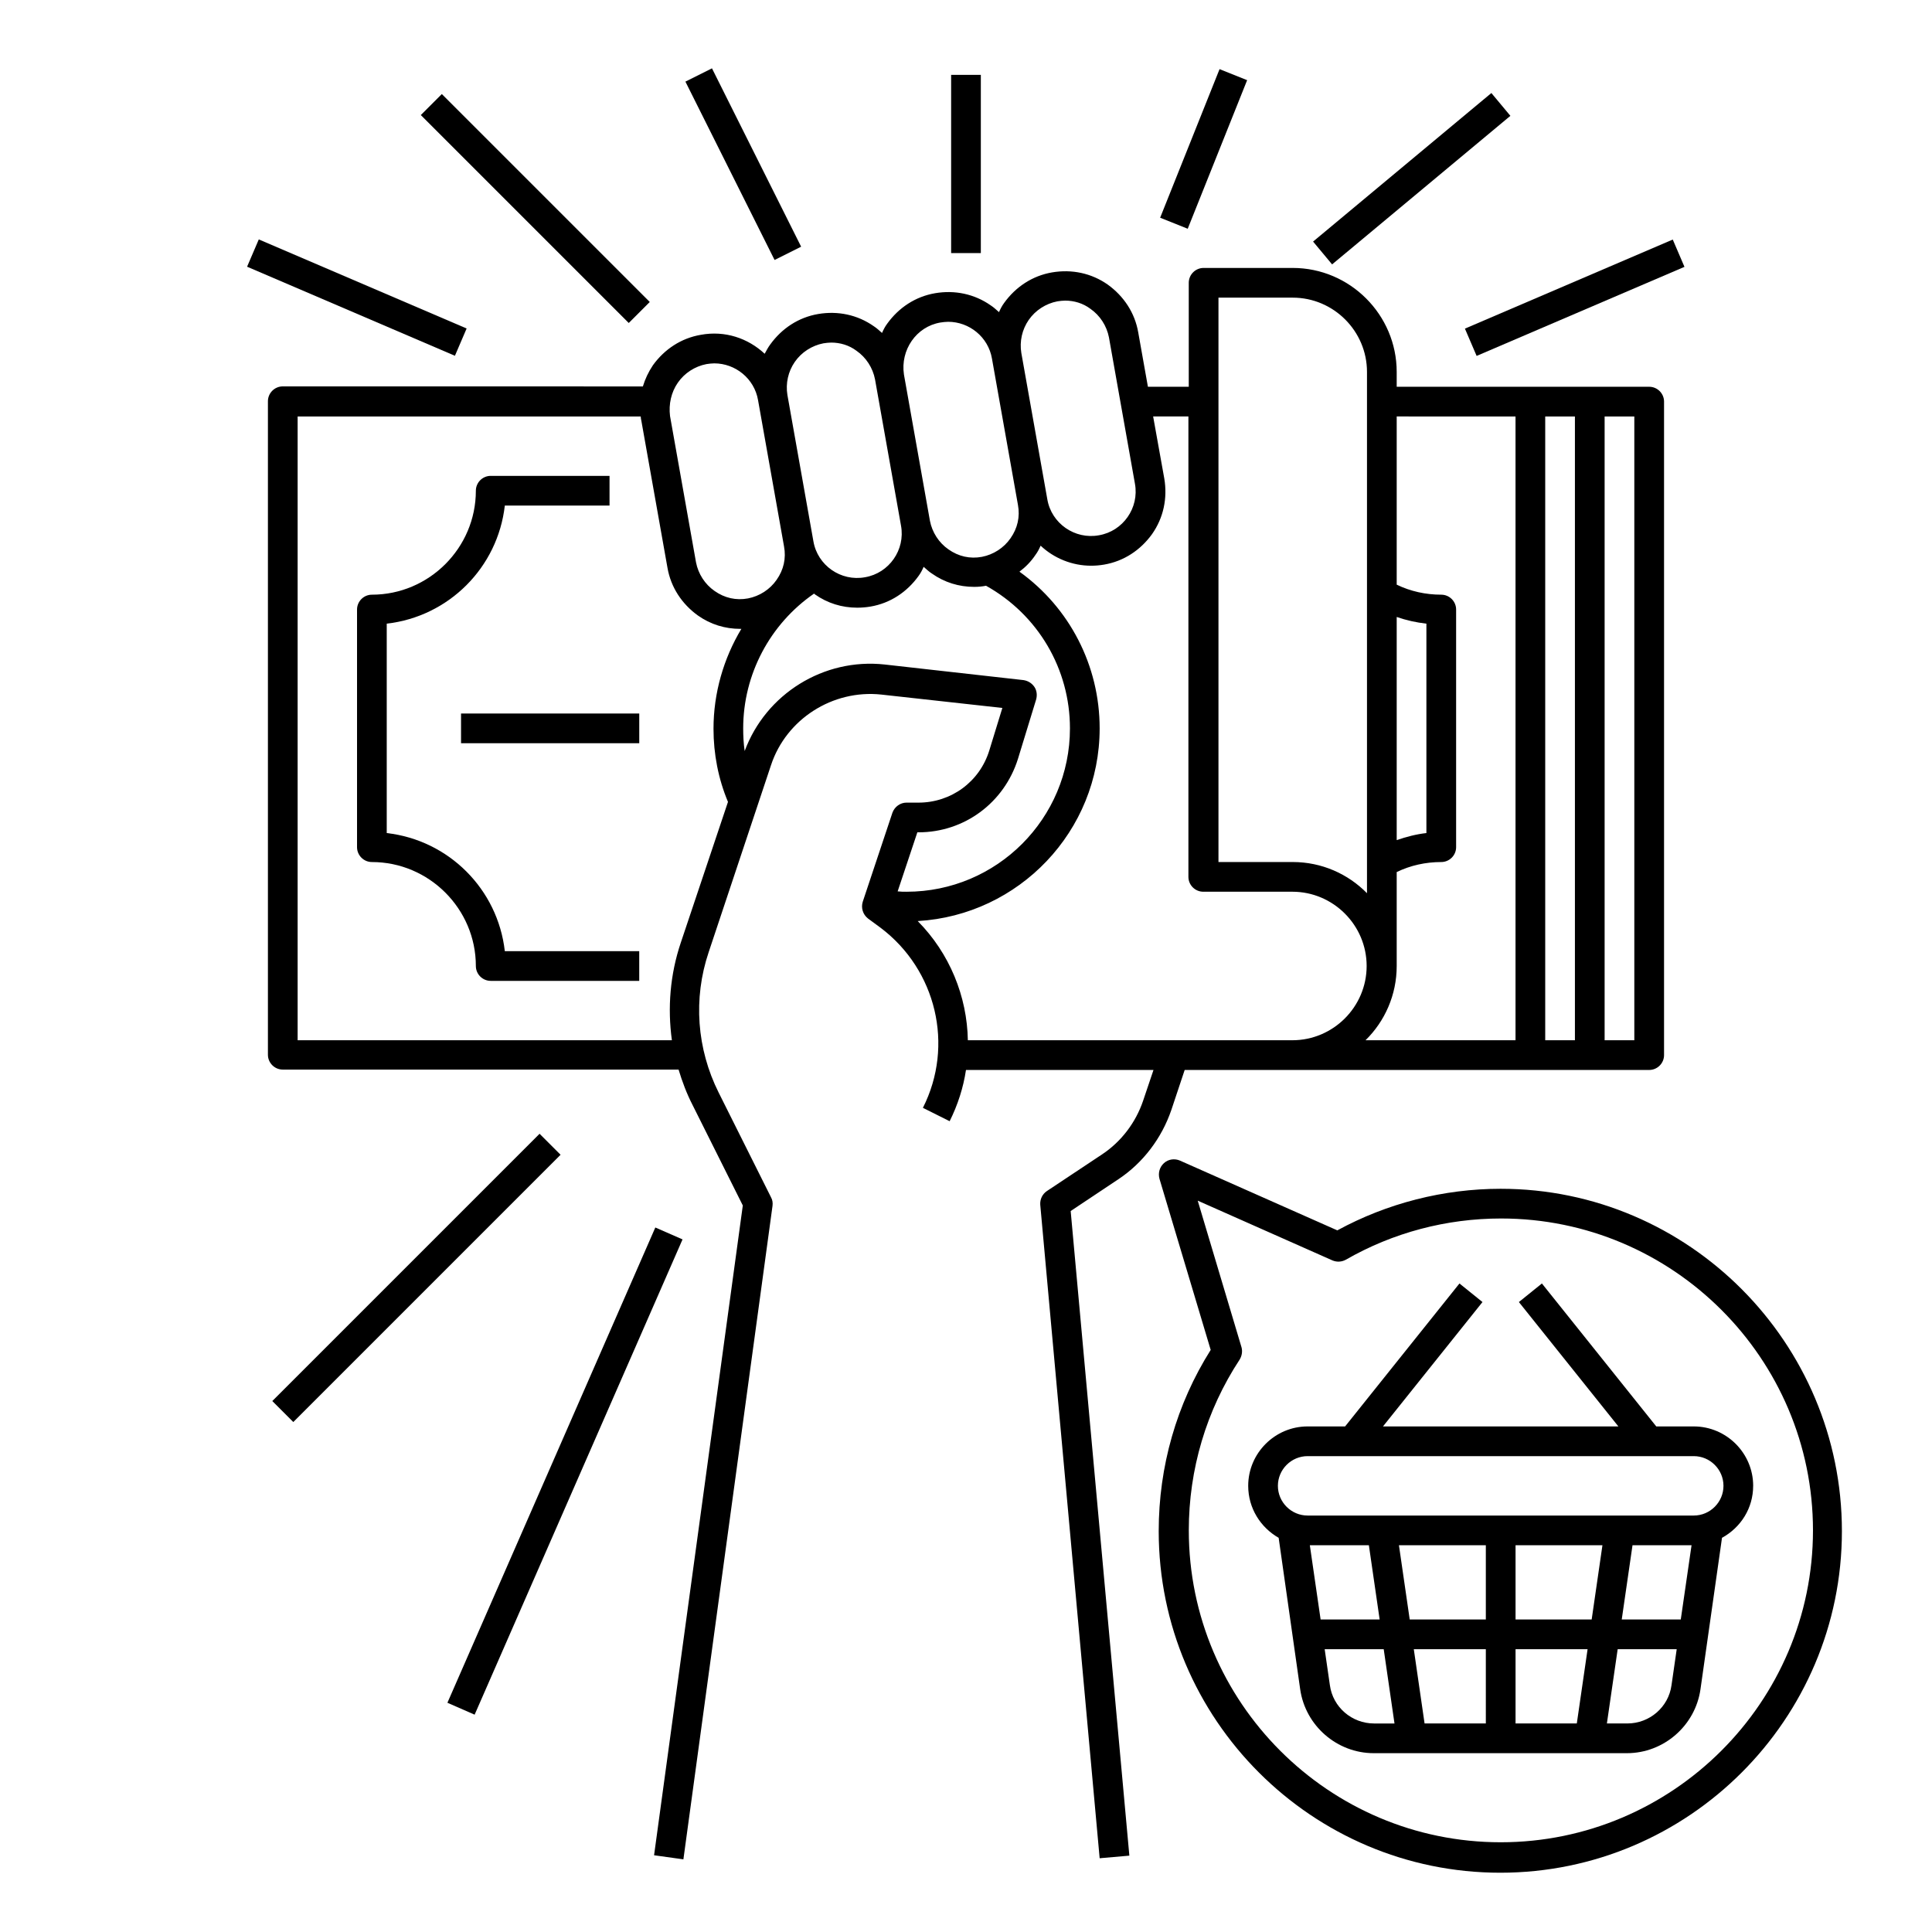 <?xml version="1.0" encoding="UTF-8"?>
<!-- Uploaded to: ICON Repo, www.iconrepo.com, Generator: ICON Repo Mixer Tools -->
<svg fill="#000000" width="800px" height="800px" version="1.1" viewBox="144 144 512 512" xmlns="http://www.w3.org/2000/svg">
 <g>
  <path d="m454.41 438.18 3.543-10.629h123.1c2.164 0 3.938-1.77 3.938-3.938v-173.18c0-2.164-1.77-3.938-3.938-3.938h-66.914v-3.938c0-15.152-12.398-27.551-27.551-27.551h-23.617c-2.164 0-3.938 1.77-3.938 3.938v27.551h-10.824l-2.559-14.367c-0.887-5.215-3.836-9.645-8.07-12.695-4.328-3.051-9.543-4.133-14.762-3.246-5.215 0.887-9.645 3.836-12.695 8.07-0.59 0.789-0.984 1.574-1.379 2.461-0.688-0.59-1.379-1.277-2.164-1.77-4.328-3.051-9.543-4.133-14.762-3.246-5.215 0.887-9.645 3.836-12.695 8.07-0.59 0.789-0.984 1.574-1.379 2.461-0.688-0.59-1.379-1.277-2.164-1.77-4.328-3.051-9.543-4.133-14.762-3.246-5.215 0.887-9.645 3.836-12.695 8.07-0.59 0.789-0.984 1.574-1.477 2.461-4.43-4.133-10.527-6.199-16.926-5.019-5.215 0.887-9.645 3.836-12.695 8.07-1.18 1.77-2.066 3.641-2.656 5.609l-95.43-0.012c-2.164 0-3.938 1.77-3.938 3.938v173.18c0 2.164 1.77 3.938 3.938 3.938h104.89c0.984 3.246 2.164 6.394 3.738 9.445l13.285 26.566-23.516 172.2 7.773 1.082 23.617-173.18c0.098-0.789 0-1.574-0.395-2.262l-13.875-27.75c-5.805-11.609-6.789-24.895-2.656-37.195l16.531-49.594c4.035-12.203 16.336-20.074 29.227-18.695l32.078 3.543-3.445 11.219c-2.559 8.363-10.137 13.875-18.793 13.875l-3.152-0.004c-1.672 0-3.148 1.082-3.738 2.656l-7.871 23.617c-0.492 1.574 0 3.344 1.379 4.43l3.344 2.461c14.762 11.121 19.582 31.191 11.219 47.723l7.086 3.543c2.164-4.328 3.641-8.953 4.328-13.578h49.691l-2.754 8.168c-1.969 5.805-5.805 10.824-10.824 14.168l-14.66 9.742c-1.18 0.789-1.871 2.164-1.77 3.641l15.742 173.18 7.871-0.688-15.551-170.83 12.695-8.461c6.492-4.328 11.414-10.824 13.973-18.301zm99.09-18.5v-165.31h7.871v165.31zm23.613 0h-7.871v-165.31h7.871zm-31.484-165.31v165.31h-39.754c5.117-5.019 8.266-12.004 8.266-19.68v-24.895c3.641-1.77 7.676-2.656 11.809-2.656 2.164 0 3.938-1.77 3.938-3.938v-62.977c0-2.164-1.77-3.938-3.938-3.938-4.133 0-8.168-0.887-11.809-2.656v-44.574zm-31.488 112.27v-59.137c2.559 0.887 5.215 1.477 7.871 1.77v55.496c-2.656 0.297-5.312 0.984-7.871 1.871zm-47.234-143.76h19.68c10.824 0 19.68 8.855 19.68 19.68v138.15c-5.019-5.117-12.004-8.266-19.68-8.266h-19.68zm-50.281 5.902c1.77-2.559 4.527-4.328 7.578-4.922 0.688-0.098 1.379-0.195 2.066-0.195 2.363 0 4.723 0.688 6.691 2.164 2.559 1.77 4.328 4.527 4.922 7.578l6.887 38.77c1.18 6.394-3.148 12.594-9.543 13.676-6.394 1.18-12.594-3.148-13.676-9.543l-6.887-38.77c-0.5-3.051 0.188-6.199 1.961-8.758zm-23.422 0.691c0.688-0.098 1.379-0.195 2.066-0.195 5.609 0 10.629 4.035 11.609 9.742l6.887 38.77c0.59 3.148-0.098 6.199-1.969 8.855-1.77 2.559-4.527 4.328-7.578 4.922-3.148 0.59-6.199-0.098-8.855-1.969-2.559-1.77-4.328-4.527-4.922-7.578l-6.887-38.77c-0.977-6.496 3.254-12.695 9.648-13.777zm-38.57 10.43c1.77-2.559 4.527-4.328 7.578-4.922 0.688-0.098 1.379-0.195 2.066-0.195 2.363 0 4.723 0.688 6.691 2.164 2.559 1.77 4.328 4.527 4.922 7.578l6.887 38.77c1.18 6.394-3.148 12.594-9.543 13.676-6.394 1.18-12.594-3.148-13.676-9.543l-6.887-38.77c-0.5-3.051 0.188-6.199 1.961-8.758zm-30.996 5.508c1.77-2.559 4.527-4.328 7.578-4.922 0.688-0.098 1.379-0.195 2.066-0.195 5.609 0 10.629 4.035 11.609 9.742l6.887 38.77c0.59 3.148-0.098 6.199-1.969 8.855-1.77 2.559-4.527 4.328-7.578 4.922-3.148 0.59-6.199-0.098-8.855-1.969-2.559-1.77-4.328-4.527-4.922-7.578l-6.887-38.77c-0.391-3.148 0.297-6.297 2.07-8.855zm0.785 148.39c-2.856 8.461-3.543 17.32-2.363 25.879h-99.184v-165.31h90.922c0 0.395 0.098 0.789 0.195 1.277l6.887 38.77c0.887 5.215 3.836 9.645 8.07 12.695 3.344 2.363 7.184 3.543 11.219 3.543h0.297c-4.723 7.871-7.379 17.023-7.379 26.469 0 6.691 1.277 13.285 3.836 19.387zm62.684-29.227h0.297c12.203 0 22.73-7.871 26.371-19.484l4.82-15.742c0.297-1.082 0.195-2.363-0.492-3.344-0.688-0.984-1.672-1.574-2.856-1.77l-36.801-4.133c-16.137-1.77-31.488 7.773-37.098 22.926-0.297-1.969-0.395-4.035-0.395-6.004 0-14.27 7.086-27.652 18.793-35.719l0.195 0.195c3.344 2.363 7.184 3.543 11.219 3.543 1.18 0 2.363-0.098 3.543-0.297 5.215-0.887 9.645-3.836 12.695-8.07 0.59-0.789 0.984-1.574 1.379-2.461 0.688 0.59 1.379 1.277 2.164 1.77 3.344 2.363 7.184 3.543 11.219 3.543 1.082 0 2.164-0.098 3.148-0.297 13.777 7.68 22.238 22.047 22.238 37.793 0 23.91-19.387 43.297-43.297 43.297-0.789 0-1.574 0-2.363-0.098zm13.383 55.105c-0.195-11.609-4.82-23.027-13.285-31.586 26.863-1.574 48.215-23.812 48.215-51.07 0-16.629-7.969-31.98-21.254-41.523 1.574-1.18 3.051-2.656 4.231-4.43 0.59-0.789 0.984-1.574 1.379-2.461 3.543 3.344 8.363 5.312 13.383 5.312 1.18 0 2.262-0.098 3.445-0.297 5.215-0.887 9.645-3.836 12.695-8.07 3.051-4.328 4.133-9.543 3.246-14.762l-2.953-16.434h9.348v122.02c0 2.164 1.77 3.938 3.938 3.938h23.617c10.824 0 19.68 8.855 19.68 19.68 0 10.824-8.855 19.68-19.68 19.68z"/>
  <path d="m246.49 364.77v-55.496c16.434-1.871 29.422-14.859 31.293-31.293h27.75v-7.871h-31.488c-2.164 0-3.938 1.77-3.938 3.938 0 15.152-12.398 27.551-27.551 27.551-2.164 0-3.938 1.77-3.938 3.938v62.977c0 2.164 1.77 3.938 3.938 3.938 15.152 0 27.551 12.398 27.551 27.551 0 2.164 1.77 3.938 3.938 3.938h39.359v-7.871h-35.621c-1.871-16.438-14.859-29.426-31.293-31.297z"/>
  <path d="m266.18 333.09h47.23v7.871h-47.23z"/>
  <path d="m491.98 208.02 47.25-39.367 5.039 6.047-47.25 39.367z"/>
  <path d="m451.45 201.7 15.746-39.379 7.309 2.922-15.746 39.379z"/>
  <path d="m396.06 163.84h7.871v47.23h-7.871z"/>
  <path d="m532.22 231.09 55.078-23.605 3.102 7.234-55.078 23.605z"/>
  <path d="m255.52 174.49 5.566-5.566 55.105 55.105-5.566 5.566z"/>
  <path d="m325.64 165.63 7.039-3.519 23.629 47.262-7.039 3.519z"/>
  <path d="m209.48 214.68 3.102-7.234 55.078 23.605-3.102 7.234z"/>
  <path d="m216.16 515.29 70.832-70.832 5.566 5.566-70.832 70.832z"/>
  <path d="m262.57 595.25 55.098-125.95 7.211 3.156-55.098 125.95z"/>
  <path d="m541.7 459.04c-15.152 0-30.109 3.836-43.297 11.02l-41.723-18.5c-1.379-0.59-3.051-0.395-4.231 0.688-1.18 1.082-1.574 2.656-1.18 4.133l13.578 45.363c-9.055 14.367-13.777 30.898-13.777 48.02 0 49.891 40.641 90.527 90.527 90.527 49.891 0 90.527-40.641 90.527-90.527 0.004-49.887-40.539-90.723-90.426-90.723zm0 173.18c-45.559 0-82.656-37.098-82.656-82.656 0-16.137 4.625-31.785 13.48-45.266 0.59-0.984 0.789-2.164 0.492-3.246l-11.609-38.867 35.719 15.844c1.18 0.492 2.461 0.395 3.543-0.195 12.496-7.184 26.668-10.922 41.133-10.922 45.559 0 82.656 37.098 82.656 82.656-0.004 45.555-37.199 82.652-82.758 82.652z"/>
  <path d="m608.61 537.76c0-8.66-7.086-15.742-15.742-15.742h-9.938l-30.309-37.883-6.102 4.922 26.371 32.965h-62.387l26.371-32.965-6.102-4.922-30.305 37.883h-9.938c-8.66 0-15.742 7.086-15.742 15.742 0 5.902 3.246 11.02 8.07 13.777l5.707 40.148c1.379 9.645 9.742 16.926 19.484 16.926h67.109c9.742 0 18.105-7.281 19.484-16.926l5.707-40.148c5.012-2.754 8.258-7.871 8.258-13.777zm-16.332 15.746-2.856 19.68h-15.645l2.856-19.68zm-26.469 19.68h-20.172v-19.68h23.027zm-20.172 7.871h19.09l-2.856 19.68h-16.234zm-7.875 19.68h-16.234l-2.856-19.68h19.09zm0-27.551h-20.172l-2.856-19.68h23.027zm-30.996-19.68 2.856 19.68h-15.645l-2.856-19.68zm-10.332 37.098-1.379-9.543h15.645l2.856 19.68h-5.41c-5.902-0.004-10.922-4.332-11.711-10.137zm78.82 10.133h-5.41l2.856-19.68h15.645l-1.379 9.543c-0.789 5.809-5.809 10.137-11.711 10.137zm17.613-55.102h-102.34c-4.328 0-7.871-3.543-7.871-7.871s3.543-7.871 7.871-7.871h102.34c4.328 0 7.871 3.543 7.871 7.871s-3.543 7.871-7.871 7.871z"/>
 </g>
</svg>